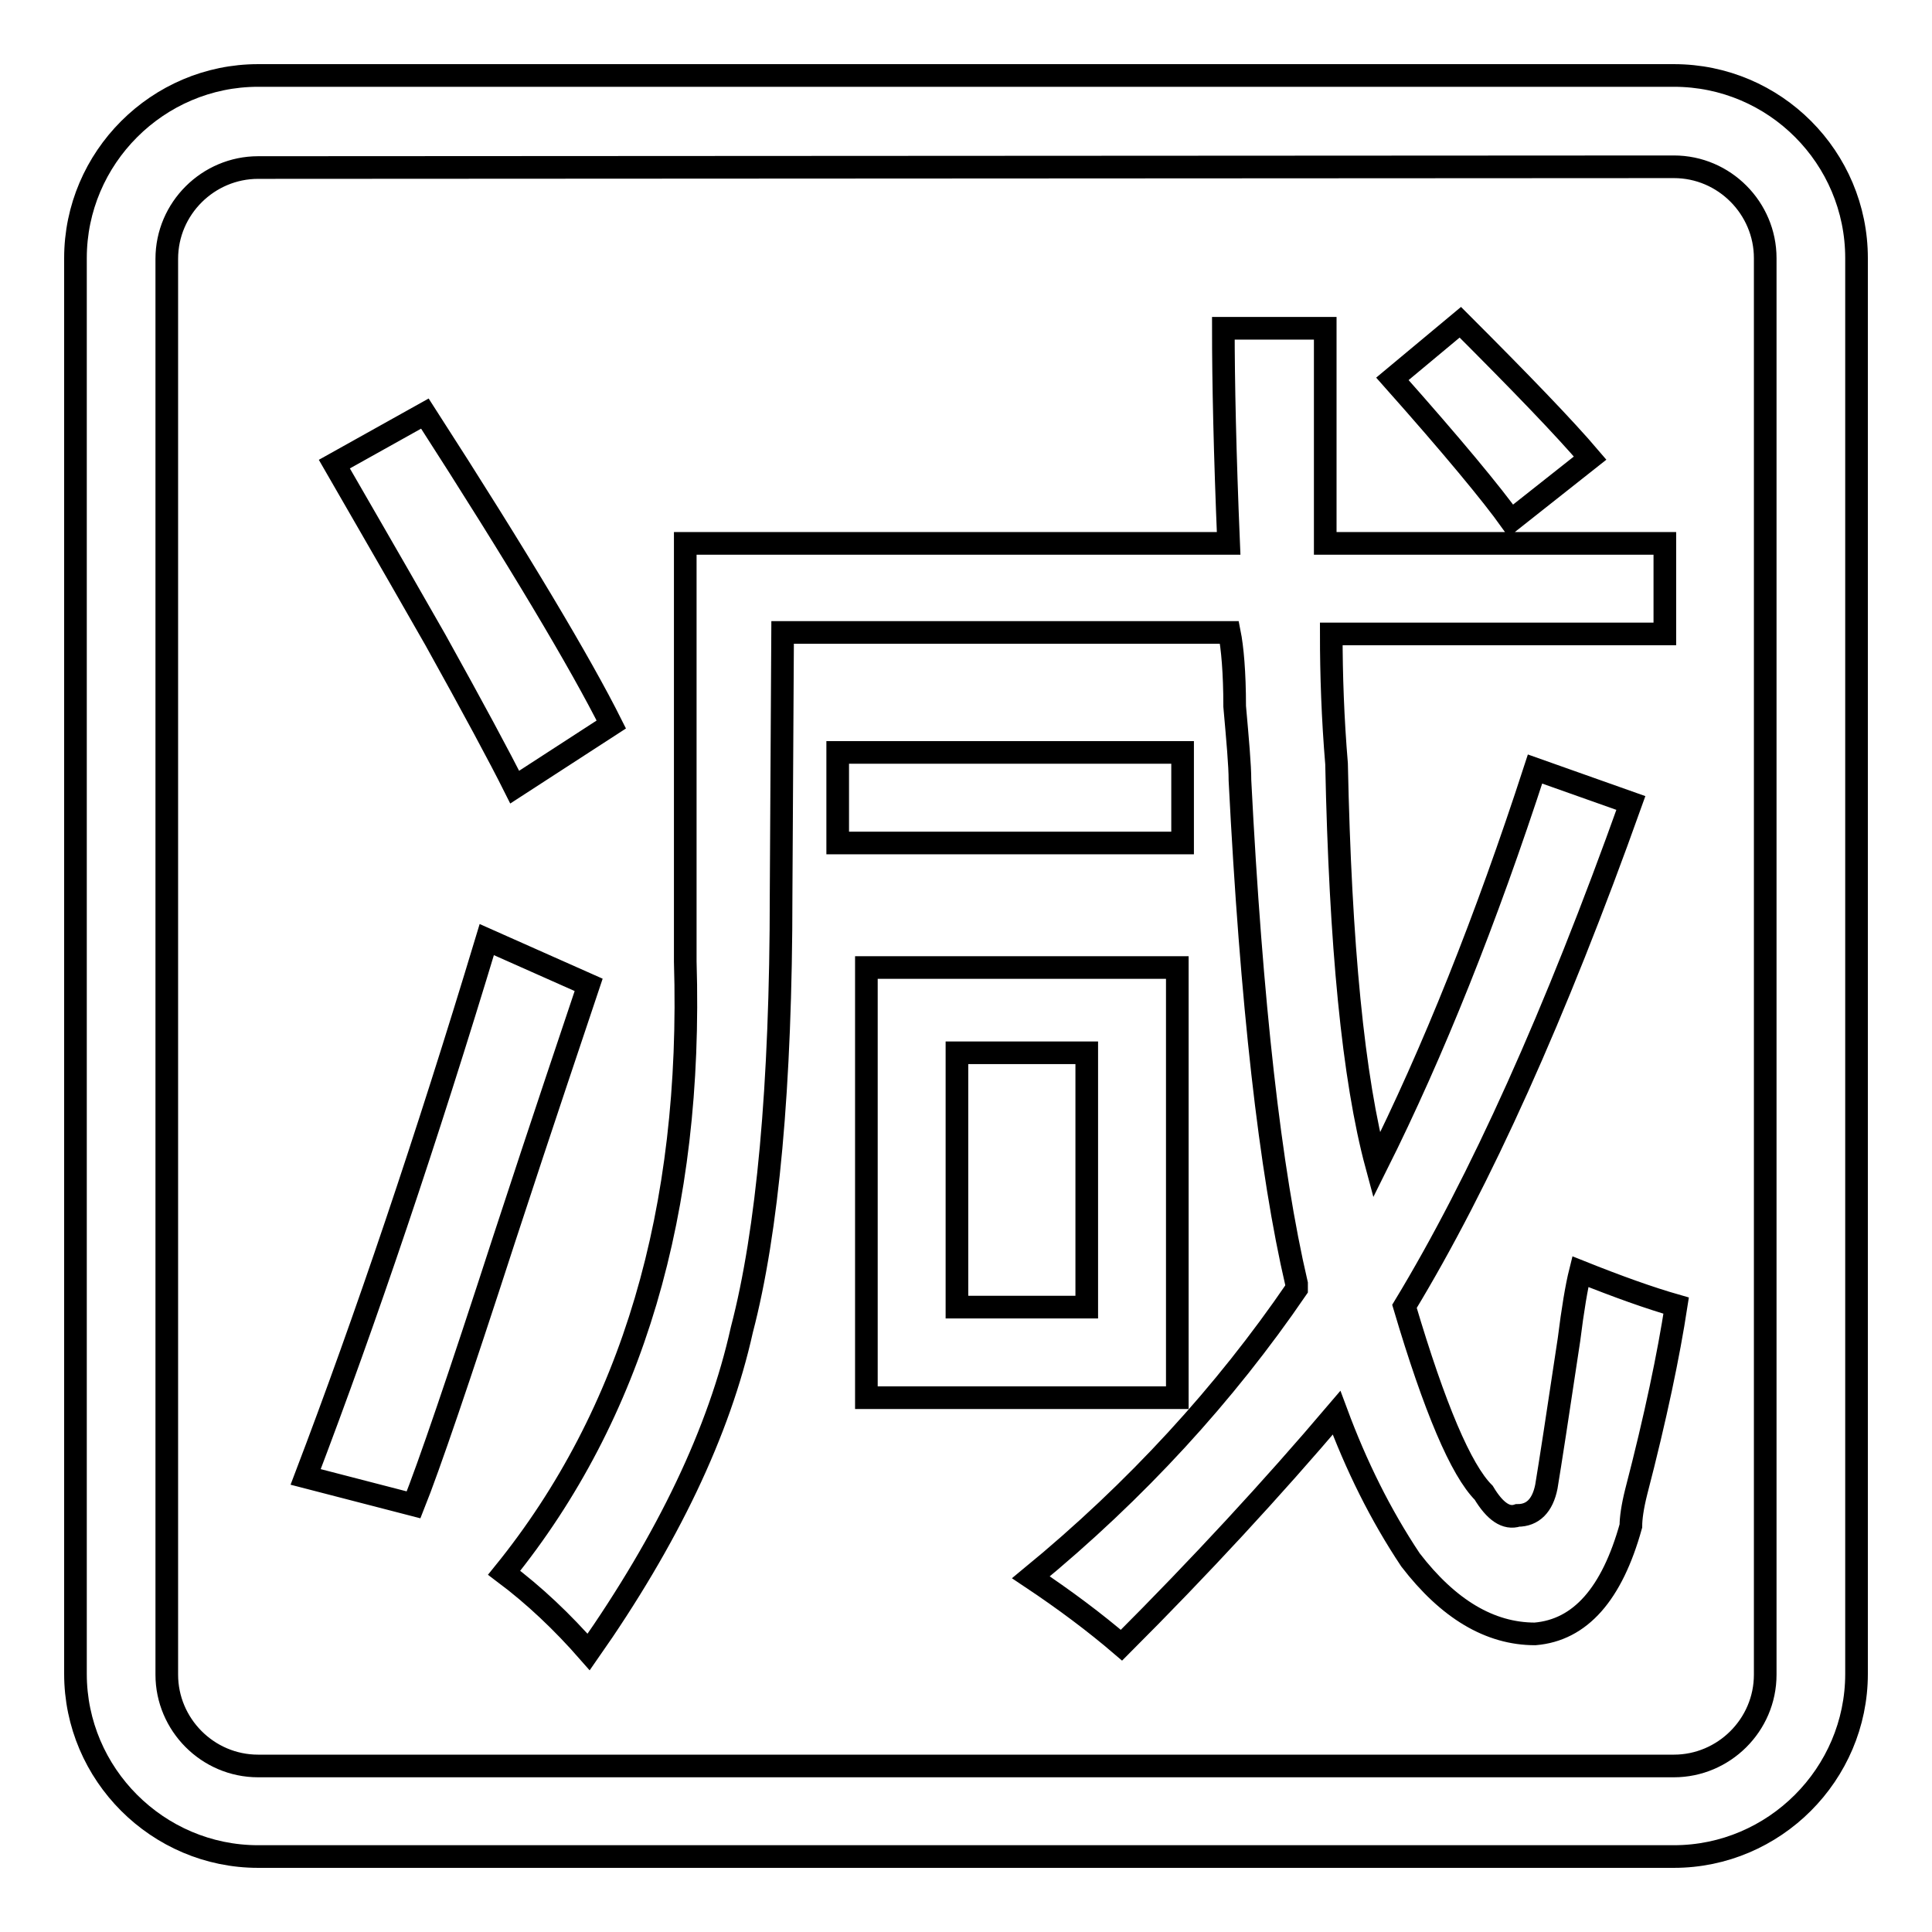 <?xml version="1.0" encoding="utf-8"?>
<!-- Svg Vector Icons : http://www.onlinewebfonts.com/icon -->
<!DOCTYPE svg PUBLIC "-//W3C//DTD SVG 1.1//EN" "http://www.w3.org/Graphics/SVG/1.1/DTD/svg11.dtd">
<svg version="1.1" xmlns="http://www.w3.org/2000/svg" xmlns:xlink="http://www.w3.org/1999/xlink" x="0px" y="0px" viewBox="0 0 256 256" enable-background="new 0 0 256 256" xml:space="preserve">
<g><g><path stroke-width="3" fill-opacity="0" stroke="#000000"  d="M221.8,246H34.2C20.9,246,10,235.1,10,221.8V34.2C10,20.9,20.9,10,34.2,10h187.6c13.4,0,24.2,10.9,24.2,24.2v187.6C246,235.1,235.1,246,221.8,246z M34.2,22.2c-6.6,0-12.1,5.4-12.1,12.1v187.6c0,6.6,5.4,12.1,12.1,12.1h187.6c6.6,0,12.1-5.4,12.1-12.1V34.2c0-6.6-5.4-12.1-12.1-12.1L34.2,22.2L34.2,22.2z"/><path stroke-width="3" fill-opacity="0" stroke="#000000"  d="M40.5,195.7c8-21,16-44.7,24-71.2c4.5,2,9,4,13.5,6c-2,6-5.8,17.2-11.2,33.7c-6,18.5-10,30.2-12,35.2L40.5,195.7z M44.3,61.5l12-6.7C68.8,74.2,77,88,81,96l-12.8,8.3c-2-4-5.5-10.5-10.5-19.5C50.8,72.7,46.3,65,44.3,61.5z M103.5,118.5c0,25.5-1.8,44.7-5.2,57.7c-3,13.5-9.8,27.7-20.3,42.7c-3.5-4-7.2-7.5-11.2-10.5c17-21,25-48,24-81V72h72c-0.5-12-0.7-21.5-0.7-28.5h13.5c0,7,0,16.5,0,28.5h45v12h-44.2c0,5.5,0.2,11.2,0.7,17.2c0.5,24,2.2,41.7,5.3,53.2c7.5-15,14.5-32.5,21-52.5l12.7,4.5c-10,28-20,50.2-30,66.7c4,13.5,7.5,21.7,10.5,24.7c1.5,2.5,3,3.5,4.5,3c2,0,3.3-1.3,3.8-3.8c0.5-3,1.5-9.5,3-19.5c0.5-4,1-7,1.5-9c5,2,9.2,3.5,12.7,4.5c-1,6.5-2.7,14.7-5.3,24.7c-0.5,2-0.7,3.5-0.7,4.5c-2.5,9-6.7,13.8-12.7,14.3c-6,0-11.5-3.3-16.5-9.8c-4-6-7.2-12.5-9.8-19.5c-8.5,10-18,20.3-28.5,30.8c-3.5-3-7.5-6-12-9c14-11.5,25.7-24.3,35.2-38.2v-0.7c-3.5-15-6-37.2-7.5-66.7c0-2-0.3-5.3-0.7-9.8c0-4.5-0.3-7.8-0.7-9.8h-59.2L103.5,118.5L103.5,118.5z M111,99.7h45.7v12H111V99.7z M114.8,128.2H156v57h-41.2V128.2z M126.8,139.5v33.7H144v-33.7H126.8z M184.5,50.2l9-7.5c8,8,13.8,14,17.2,18L200.2,69C197.7,65.5,192.5,59.2,184.5,50.2z"/></g></g>
</svg>